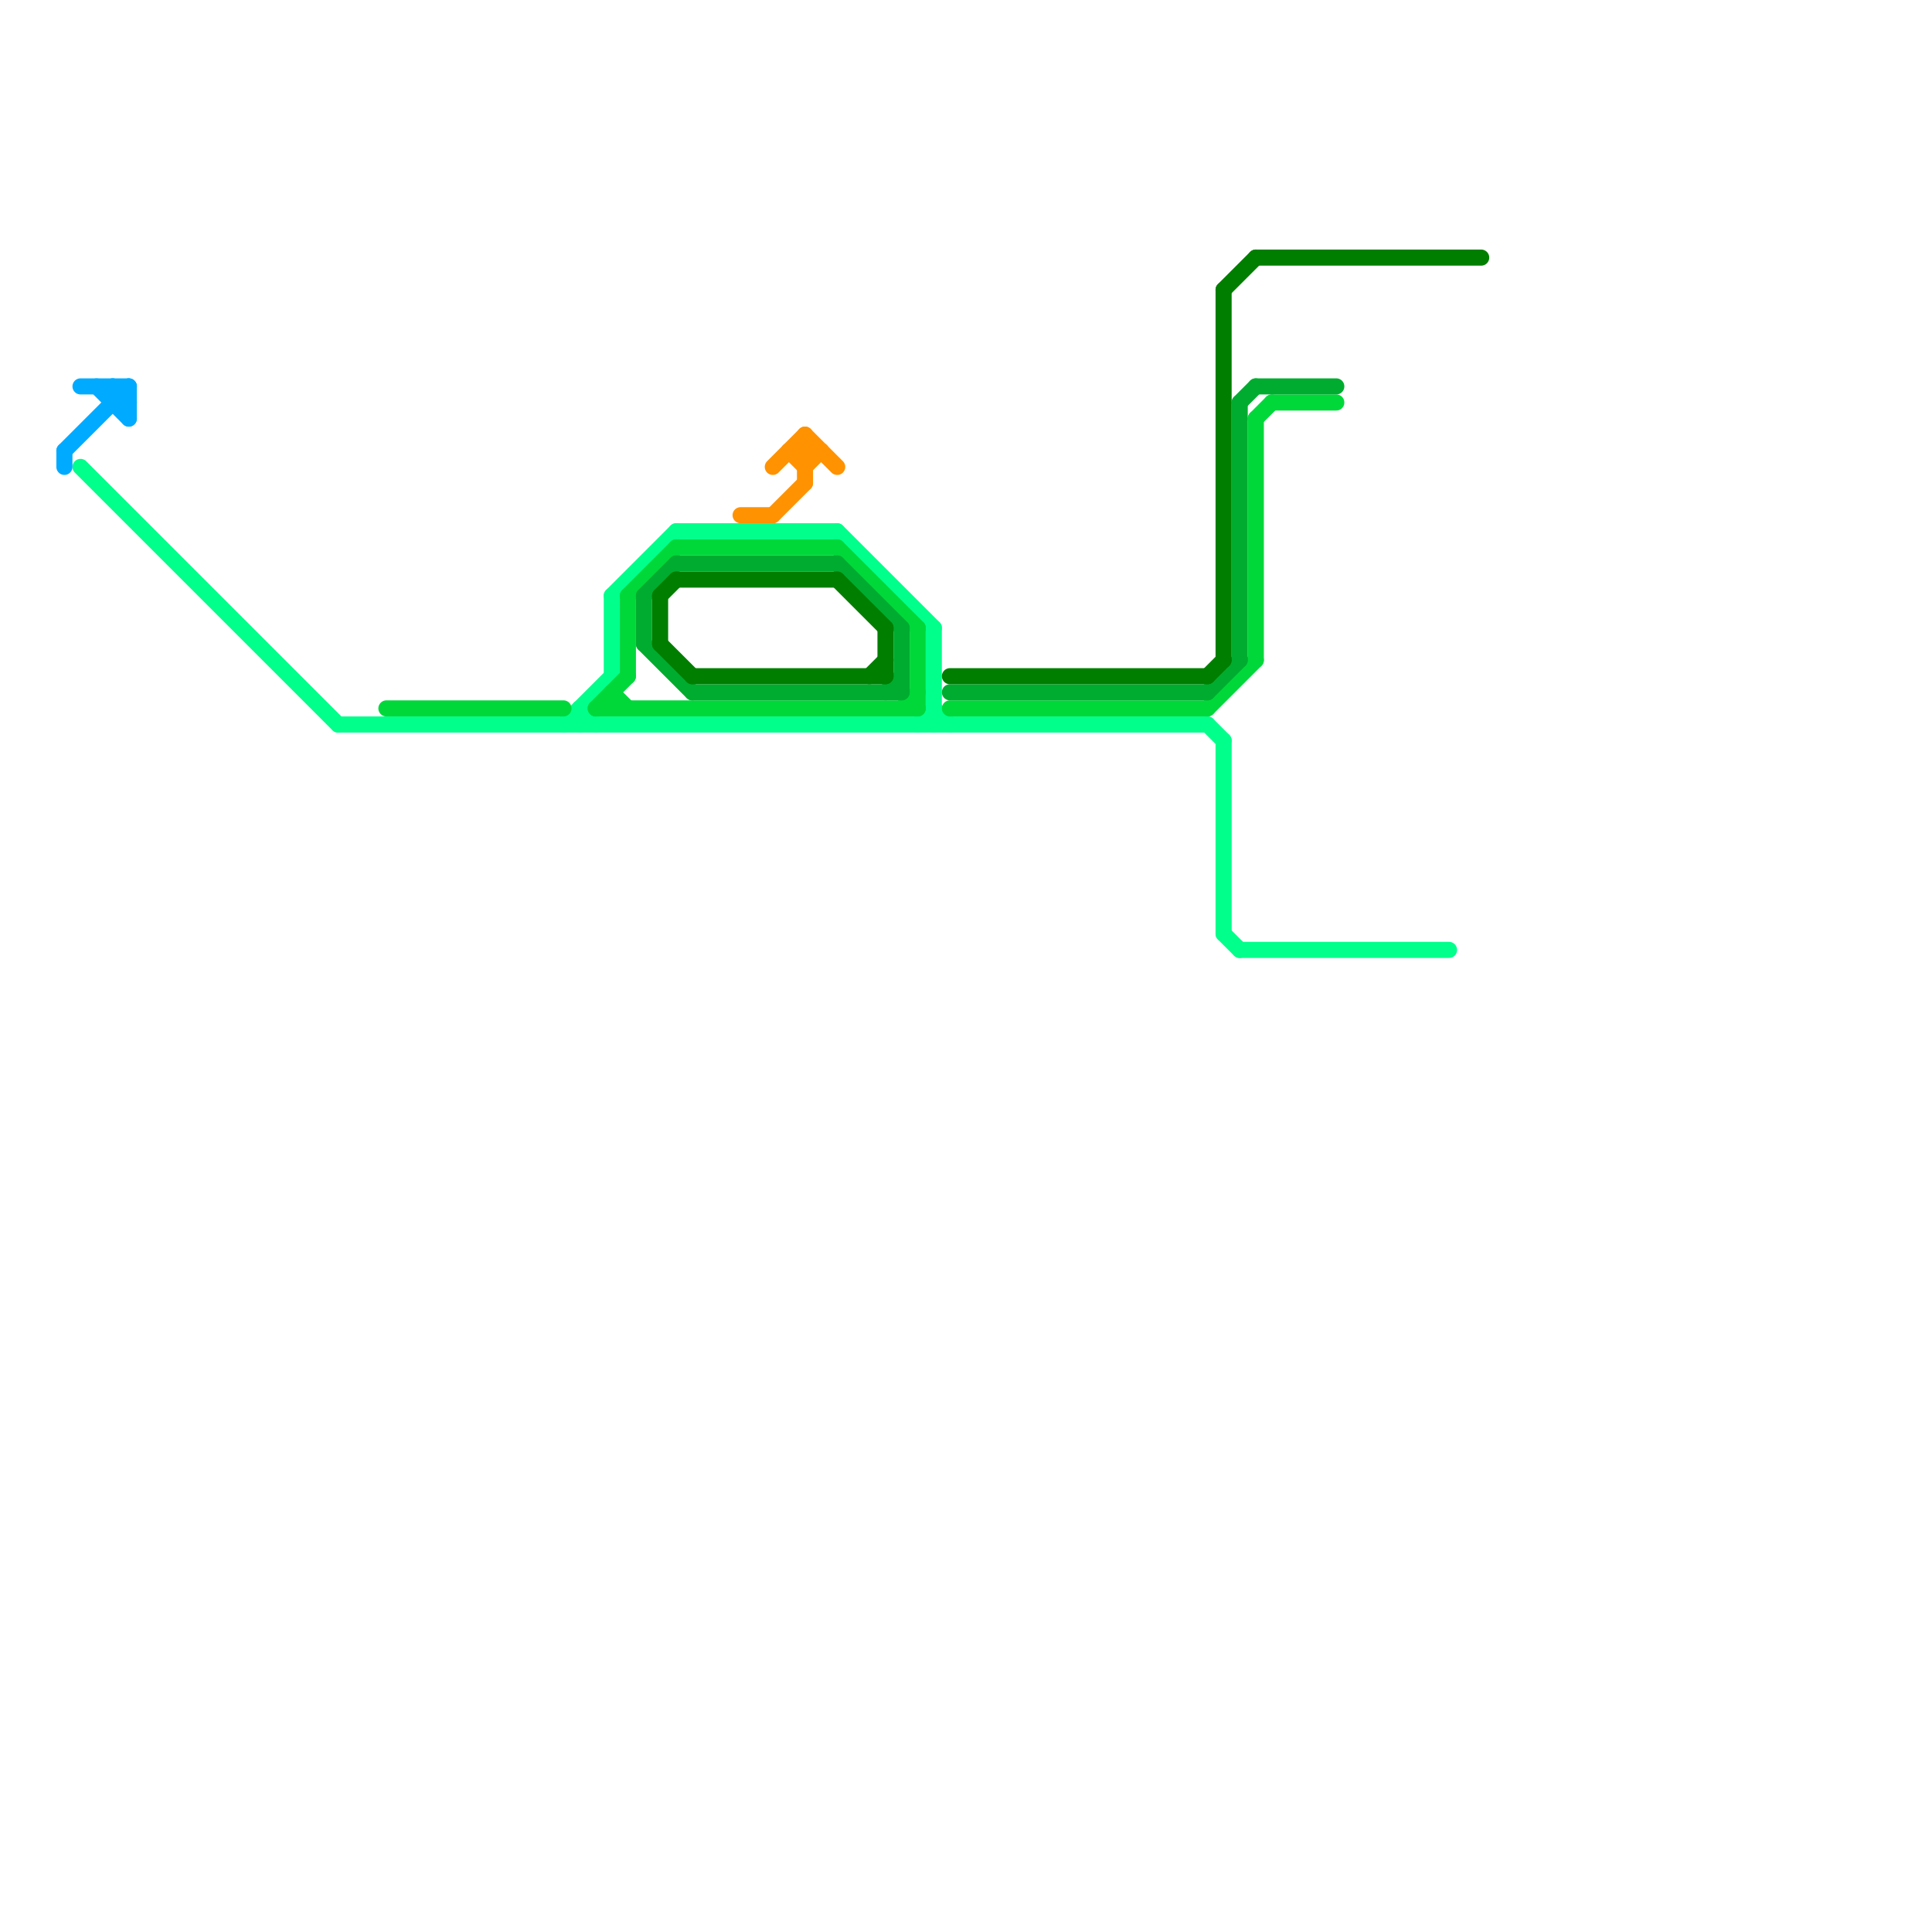 
<svg version="1.1" xmlns="http://www.w3.org/2000/svg" viewBox="0 0 120 120">
<style>text { font: 1px Helvetica; font-weight: 600; white-space: pre; dominant-baseline: central; } line { stroke-width: 1; fill: none; stroke-linecap: round; stroke-linejoin: round; } .c0 { stroke: #00ff8b } .c1 { stroke: #00d83a } .c2 { stroke: #00abff } .c3 { stroke: #00ac2f } .c4 { stroke: #007e00 } .c5 { stroke: #ff9200 }</style><defs><g id="wm-xf"><circle r="1.2" fill="#000"/><circle r="0.9" fill="#fff"/><circle r="0.6" fill="#000"/><circle r="0.3" fill="#fff"/></g><g id="wm"><circle r="0.6" fill="#000"/><circle r="0.3" fill="#fff"/></g></defs><line class="c0" x1="77" y1="59" x2="90" y2="59"/><line class="c0" x1="76" y1="46" x2="76" y2="58"/><line class="c0" x1="5" y1="29" x2="21" y2="45"/><line class="c0" x1="52" y1="33" x2="58" y2="39"/><line class="c0" x1="76" y1="58" x2="77" y2="59"/><line class="c0" x1="38" y1="37" x2="38" y2="42"/><line class="c0" x1="57" y1="45" x2="58" y2="44"/><line class="c0" x1="36" y1="44" x2="37" y2="45"/><line class="c0" x1="42" y1="33" x2="52" y2="33"/><line class="c0" x1="58" y1="39" x2="58" y2="45"/><line class="c0" x1="58" y1="44" x2="59" y2="45"/><line class="c0" x1="21" y1="45" x2="75" y2="45"/><line class="c0" x1="75" y1="45" x2="76" y2="46"/><line class="c0" x1="38" y1="37" x2="42" y2="33"/><line class="c0" x1="36" y1="44" x2="36" y2="45"/><line class="c0" x1="35" y1="45" x2="38" y2="42"/><line class="c1" x1="39" y1="37" x2="39" y2="42"/><line class="c1" x1="59" y1="44" x2="75" y2="44"/><line class="c1" x1="37" y1="44" x2="39" y2="42"/><line class="c1" x1="38" y1="43" x2="39" y2="44"/><line class="c1" x1="75" y1="44" x2="78" y2="41"/><line class="c1" x1="38" y1="43" x2="38" y2="44"/><line class="c1" x1="79" y1="25" x2="83" y2="25"/><line class="c1" x1="42" y1="34" x2="52" y2="34"/><line class="c1" x1="52" y1="34" x2="57" y2="39"/><line class="c1" x1="37" y1="44" x2="57" y2="44"/><line class="c1" x1="57" y1="39" x2="57" y2="44"/><line class="c1" x1="78" y1="26" x2="79" y2="25"/><line class="c1" x1="56" y1="44" x2="57" y2="43"/><line class="c1" x1="24" y1="44" x2="35" y2="44"/><line class="c1" x1="78" y1="26" x2="78" y2="41"/><line class="c1" x1="39" y1="37" x2="42" y2="34"/><line class="c2" x1="7" y1="24" x2="7" y2="25"/><line class="c2" x1="7" y1="24" x2="8" y2="25"/><line class="c2" x1="6" y1="24" x2="8" y2="26"/><line class="c2" x1="8" y1="24" x2="8" y2="26"/><line class="c2" x1="7" y1="25" x2="8" y2="25"/><line class="c2" x1="4" y1="28" x2="8" y2="24"/><line class="c2" x1="4" y1="28" x2="4" y2="29"/><line class="c2" x1="5" y1="24" x2="8" y2="24"/><line class="c3" x1="56" y1="39" x2="56" y2="43"/><line class="c3" x1="40" y1="37" x2="42" y2="35"/><line class="c3" x1="52" y1="35" x2="56" y2="39"/><line class="c3" x1="59" y1="43" x2="75" y2="43"/><line class="c3" x1="40" y1="40" x2="43" y2="43"/><line class="c3" x1="40" y1="37" x2="40" y2="40"/><line class="c3" x1="43" y1="43" x2="56" y2="43"/><line class="c3" x1="77" y1="25" x2="78" y2="24"/><line class="c3" x1="78" y1="24" x2="83" y2="24"/><line class="c3" x1="77" y1="25" x2="77" y2="41"/><line class="c3" x1="75" y1="43" x2="77" y2="41"/><line class="c3" x1="42" y1="35" x2="52" y2="35"/><line class="c3" x1="55" y1="43" x2="56" y2="42"/><line class="c4" x1="41" y1="37" x2="41" y2="40"/><line class="c4" x1="59" y1="42" x2="75" y2="42"/><line class="c4" x1="78" y1="16" x2="92" y2="16"/><line class="c4" x1="43" y1="42" x2="55" y2="42"/><line class="c4" x1="41" y1="37" x2="42" y2="36"/><line class="c4" x1="54" y1="42" x2="55" y2="41"/><line class="c4" x1="76" y1="18" x2="78" y2="16"/><line class="c4" x1="52" y1="36" x2="55" y2="39"/><line class="c4" x1="76" y1="18" x2="76" y2="41"/><line class="c4" x1="41" y1="40" x2="43" y2="42"/><line class="c4" x1="42" y1="36" x2="52" y2="36"/><line class="c4" x1="55" y1="39" x2="55" y2="42"/><line class="c4" x1="75" y1="42" x2="76" y2="41"/><line class="c5" x1="48" y1="32" x2="50" y2="30"/><line class="c5" x1="48" y1="29" x2="50" y2="27"/><line class="c5" x1="50" y1="29" x2="51" y2="28"/><line class="c5" x1="50" y1="27" x2="52" y2="29"/><line class="c5" x1="49" y1="28" x2="51" y2="28"/><line class="c5" x1="50" y1="27" x2="50" y2="30"/><line class="c5" x1="46" y1="32" x2="48" y2="32"/><line class="c5" x1="49" y1="28" x2="50" y2="29"/>
</svg>
